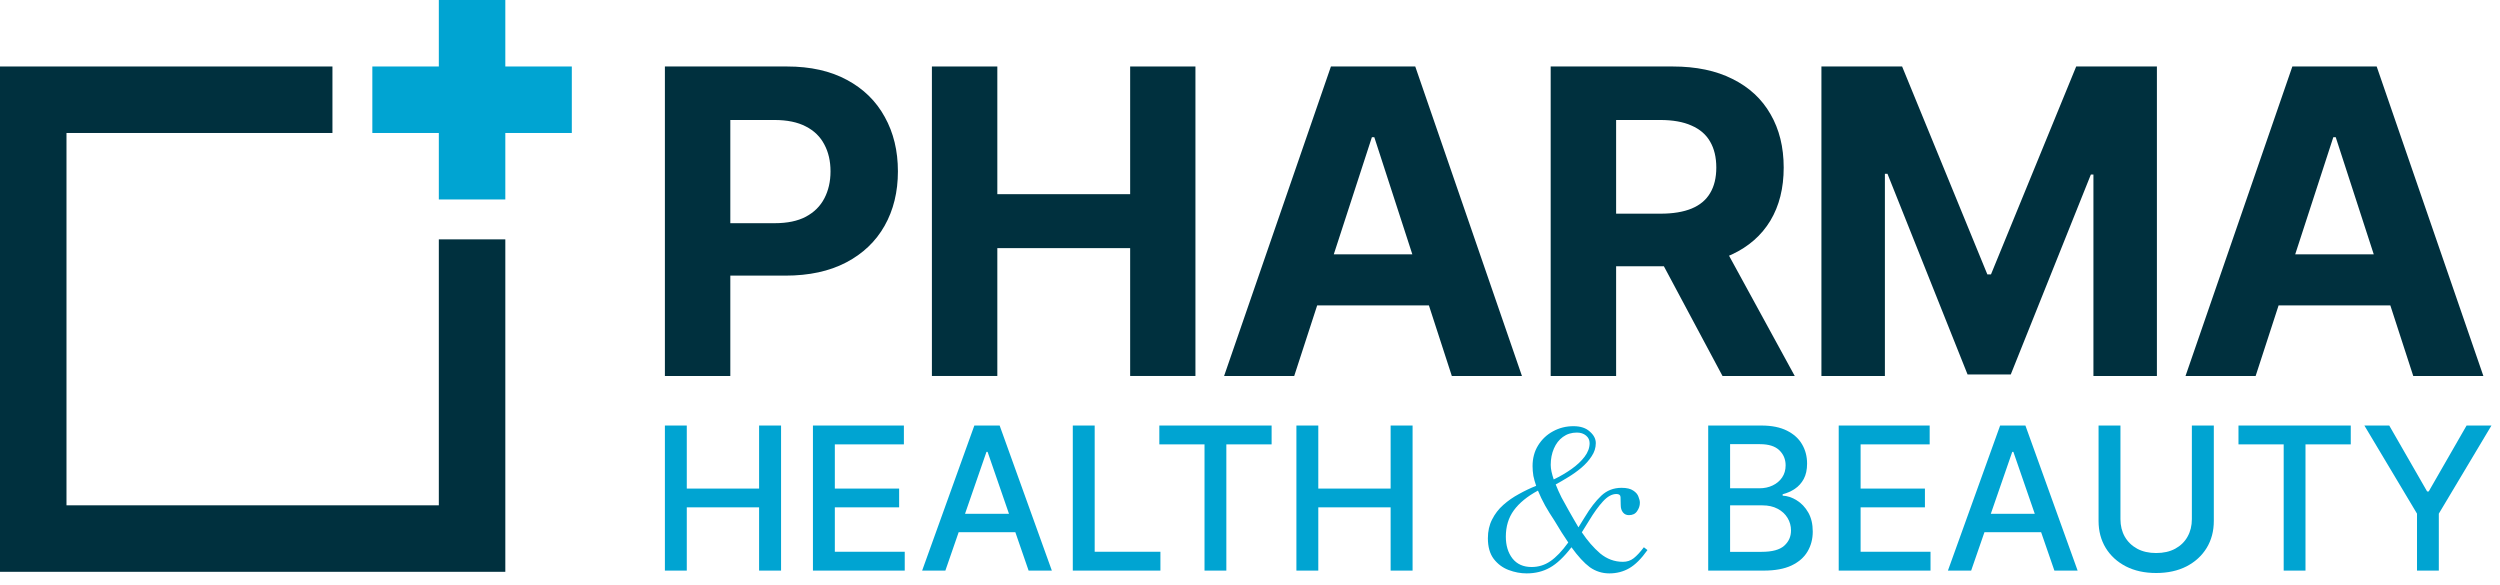 <svg width="188" height="44" viewBox="0 0 188 44" fill="none" xmlns="http://www.w3.org/2000/svg">
<path d="M50 42.909V32H51.646V36.741H57.084V32H58.736V42.909H57.084V38.152H51.646V42.909H50Z" fill="#00A4D2"/>
<path d="M61.133 42.909V32H67.972V33.417H62.779V36.741H67.615V38.152H62.779V41.492H68.036V42.909H61.133Z" fill="#00A4D2"/>
<path d="M71.092 42.909H69.345L73.271 32H75.173L79.099 42.909H77.351L74.267 33.981H74.182L71.092 42.909ZM71.385 38.637H77.053V40.022H71.385V38.637Z" fill="#00A4D2"/>
<path d="M80.674 42.909V32H82.32V41.492H87.263V42.909H80.674Z" fill="#00A4D2"/>
<path d="M87.182 33.417V32H95.625V33.417H92.221V42.909H90.58V33.417H87.182Z" fill="#00A4D2"/>
<path d="M97.49 42.909V32H99.136V36.741H104.575V32H106.226V42.909H104.575V38.152H99.136V42.909H97.49Z" fill="#00A4D2"/>
<path d="M114.799 43.119C114.349 43.119 113.899 43.034 113.449 42.864C112.999 42.694 112.624 42.414 112.324 42.024C112.034 41.634 111.889 41.119 111.889 40.479C111.889 39.949 111.994 39.479 112.204 39.069C112.414 38.649 112.694 38.284 113.044 37.974C113.404 37.654 113.799 37.379 114.229 37.149C114.659 36.909 115.089 36.704 115.519 36.534C115.429 36.274 115.359 36.024 115.309 35.784C115.269 35.534 115.249 35.289 115.249 35.049C115.249 34.459 115.389 33.939 115.669 33.489C115.949 33.039 116.319 32.689 116.779 32.439C117.249 32.179 117.764 32.049 118.324 32.049C118.854 32.049 119.264 32.184 119.554 32.454C119.854 32.714 120.004 33.004 120.004 33.324C120.004 33.674 119.899 34.004 119.689 34.314C119.489 34.624 119.229 34.914 118.909 35.184C118.599 35.444 118.269 35.679 117.919 35.889C117.579 36.099 117.269 36.279 116.989 36.429C117.109 36.739 117.254 37.064 117.424 37.404C117.604 37.734 117.789 38.069 117.979 38.409C118.099 38.619 118.219 38.829 118.339 39.039C118.459 39.249 118.579 39.454 118.699 39.654C118.849 39.424 119.014 39.159 119.194 38.859C119.584 38.209 119.989 37.684 120.409 37.284C120.829 36.884 121.339 36.684 121.939 36.684C122.329 36.684 122.624 36.754 122.824 36.894C123.024 37.024 123.154 37.179 123.214 37.359C123.284 37.529 123.319 37.679 123.319 37.809C123.319 38.029 123.249 38.239 123.109 38.439C122.979 38.639 122.774 38.739 122.494 38.739C122.304 38.739 122.154 38.669 122.044 38.529C121.934 38.389 121.879 38.209 121.879 37.989C121.879 37.719 121.874 37.514 121.864 37.374C121.854 37.224 121.749 37.149 121.549 37.149C121.219 37.149 120.884 37.334 120.544 37.704C120.204 38.074 119.854 38.559 119.494 39.159C119.304 39.479 119.124 39.769 118.954 40.029C119.374 40.659 119.834 41.189 120.334 41.619C120.844 42.039 121.414 42.249 122.044 42.249C122.354 42.249 122.624 42.159 122.854 41.979C123.084 41.799 123.339 41.524 123.619 41.154L123.889 41.364C123.429 42.014 122.974 42.469 122.524 42.729C122.074 42.989 121.574 43.119 121.024 43.119C120.484 43.119 119.994 42.964 119.554 42.654C119.124 42.334 118.664 41.834 118.174 41.154C117.614 41.884 117.074 42.394 116.554 42.684C116.044 42.974 115.459 43.119 114.799 43.119ZM116.614 34.959C116.614 35.119 116.634 35.289 116.674 35.469C116.714 35.649 116.769 35.844 116.839 36.054C117.319 35.824 117.764 35.564 118.174 35.274C118.584 34.984 118.914 34.674 119.164 34.344C119.414 34.014 119.539 33.674 119.539 33.324C119.539 33.094 119.449 32.904 119.269 32.754C119.089 32.604 118.859 32.529 118.579 32.529C118.179 32.529 117.829 32.639 117.529 32.859C117.239 33.069 117.014 33.359 116.854 33.729C116.694 34.099 116.614 34.509 116.614 34.959ZM113.239 40.359C113.239 41.019 113.404 41.564 113.734 41.994C114.074 42.424 114.554 42.639 115.174 42.639C115.694 42.639 116.164 42.494 116.584 42.204C117.014 41.914 117.464 41.444 117.934 40.794C117.774 40.564 117.609 40.314 117.439 40.044C117.269 39.764 117.089 39.469 116.899 39.159C116.639 38.769 116.404 38.389 116.194 38.019C115.984 37.639 115.804 37.264 115.654 36.894C114.854 37.324 114.249 37.819 113.839 38.379C113.439 38.929 113.239 39.589 113.239 40.359Z" fill="#00A4D2"/>
<path d="M128.457 42.909V32H132.452C133.226 32 133.867 32.128 134.375 32.383C134.883 32.636 135.263 32.978 135.515 33.412C135.767 33.841 135.893 34.326 135.893 34.866C135.893 35.32 135.81 35.704 135.643 36.016C135.476 36.325 135.252 36.574 134.972 36.762C134.695 36.947 134.389 37.082 134.055 37.167V37.273C134.418 37.291 134.771 37.408 135.115 37.625C135.463 37.838 135.751 38.142 135.978 38.536C136.206 38.93 136.319 39.409 136.319 39.974C136.319 40.532 136.188 41.032 135.925 41.476C135.666 41.916 135.265 42.266 134.721 42.526C134.178 42.781 133.484 42.909 132.638 42.909H128.457ZM130.103 41.498H132.479C133.267 41.498 133.832 41.345 134.173 41.039C134.513 40.734 134.684 40.352 134.684 39.894C134.684 39.55 134.597 39.234 134.423 38.946C134.249 38.658 134 38.429 133.677 38.259C133.358 38.088 132.978 38.003 132.537 38.003H130.103V41.498ZM130.103 36.719H132.308C132.678 36.719 133.01 36.648 133.304 36.506C133.603 36.364 133.839 36.166 134.013 35.91C134.19 35.651 134.279 35.345 134.279 34.994C134.279 34.543 134.121 34.164 133.805 33.859C133.489 33.554 133.004 33.401 132.351 33.401H130.103V36.719Z" fill="#00A4D2"/>
<path d="M138.271 42.909V32H145.111V33.417H139.917V36.741H144.754V38.152H139.917V41.492H145.175V42.909H138.271Z" fill="#00A4D2"/>
<path d="M148.231 42.909H146.484L150.41 32H152.311L156.237 42.909H154.49L151.406 33.981H151.321L148.231 42.909ZM148.524 38.637H154.192V40.022H148.524V38.637Z" fill="#00A4D2"/>
<path d="M164.828 32H166.479V39.175C166.479 39.939 166.3 40.615 165.941 41.205C165.582 41.791 165.078 42.252 164.428 42.59C163.778 42.923 163.017 43.09 162.143 43.09C161.273 43.09 160.513 42.923 159.863 42.59C159.213 42.252 158.709 41.791 158.35 41.205C157.992 40.615 157.812 39.939 157.812 39.175V32H159.458V39.042C159.458 39.535 159.567 39.974 159.783 40.358C160.004 40.741 160.314 41.043 160.716 41.263C161.117 41.48 161.593 41.588 162.143 41.588C162.697 41.588 163.175 41.48 163.576 41.263C163.981 41.043 164.29 40.741 164.503 40.358C164.719 39.974 164.828 39.535 164.828 39.042V32Z" fill="#00A4D2"/>
<path d="M168.334 33.417V32H176.777V33.417H173.373V42.909H171.733V33.417H168.334Z" fill="#00A4D2"/>
<path d="M177.801 32H179.671L182.52 36.959H182.638L185.487 32H187.357L183.399 38.626V42.909H181.759V38.626L177.801 32Z" fill="#00A4D2"/>
<path d="M50 28.273V5H59.182C60.947 5 62.451 5.337 63.693 6.011C64.936 6.678 65.883 7.606 66.534 8.795C67.193 9.977 67.523 11.341 67.523 12.886C67.523 14.432 67.189 15.796 66.523 16.977C65.856 18.159 64.89 19.079 63.625 19.739C62.367 20.398 60.845 20.727 59.057 20.727H53.205V16.784H58.261C59.208 16.784 59.989 16.621 60.602 16.296C61.224 15.962 61.686 15.504 61.989 14.921C62.299 14.329 62.455 13.652 62.455 12.886C62.455 12.114 62.299 11.439 61.989 10.864C61.686 10.28 61.224 9.83 60.602 9.511C59.981 9.186 59.193 9.023 58.239 9.023H54.92V28.273H50Z" fill="#00303E"/>
<path d="M70.079 28.273V5H74.999V14.602H84.988V5H89.897V28.273H84.988V18.659H74.999V28.273H70.079Z" fill="#00303E"/>
<path d="M97.325 28.273H92.052L100.086 5H106.427L114.45 28.273H109.177L103.348 10.318H103.166L97.325 28.273ZM96.996 19.125H109.45V22.966H96.996V19.125Z" fill="#00303E"/>
<path d="M116.611 28.273V5H125.793C127.551 5 129.051 5.314 130.293 5.943C131.543 6.564 132.494 7.447 133.145 8.591C133.804 9.727 134.134 11.064 134.134 12.602C134.134 14.148 133.801 15.477 133.134 16.591C132.467 17.697 131.501 18.546 130.236 19.136C128.979 19.727 127.456 20.023 125.668 20.023H119.52V16.068H124.873C125.812 16.068 126.592 15.939 127.214 15.682C127.835 15.424 128.297 15.038 128.6 14.523C128.91 14.008 129.066 13.367 129.066 12.602C129.066 11.829 128.91 11.178 128.6 10.648C128.297 10.117 127.831 9.716 127.202 9.443C126.581 9.163 125.797 9.023 124.85 9.023H121.532V28.273H116.611ZM129.179 17.682L134.964 28.273H129.532L123.873 17.682H129.179Z" fill="#00303E"/>
<path d="M136.971 5H143.039L149.449 20.636H149.721L156.13 5H162.199V28.273H157.426V13.125H157.233L151.21 28.159H147.96L141.937 13.068H141.744V28.273H136.971V5Z" fill="#00303E"/>
<path d="M169.624 28.273H164.351L172.385 5H178.726L186.749 28.273H181.476L175.647 10.318H175.465L169.624 28.273ZM169.294 19.125H181.749V22.966H169.294V19.125Z" fill="#00303E"/>
<path fill-rule="evenodd" clip-rule="evenodd" d="M25 5H0V43H38V18H33V38H5V10H25V5Z" fill="#00303E"/>
<path fill-rule="evenodd" clip-rule="evenodd" d="M38 0H33V5H28V10H33V15H38V10H43V5H38V0Z" fill="#00A4D2"/>
</svg>
